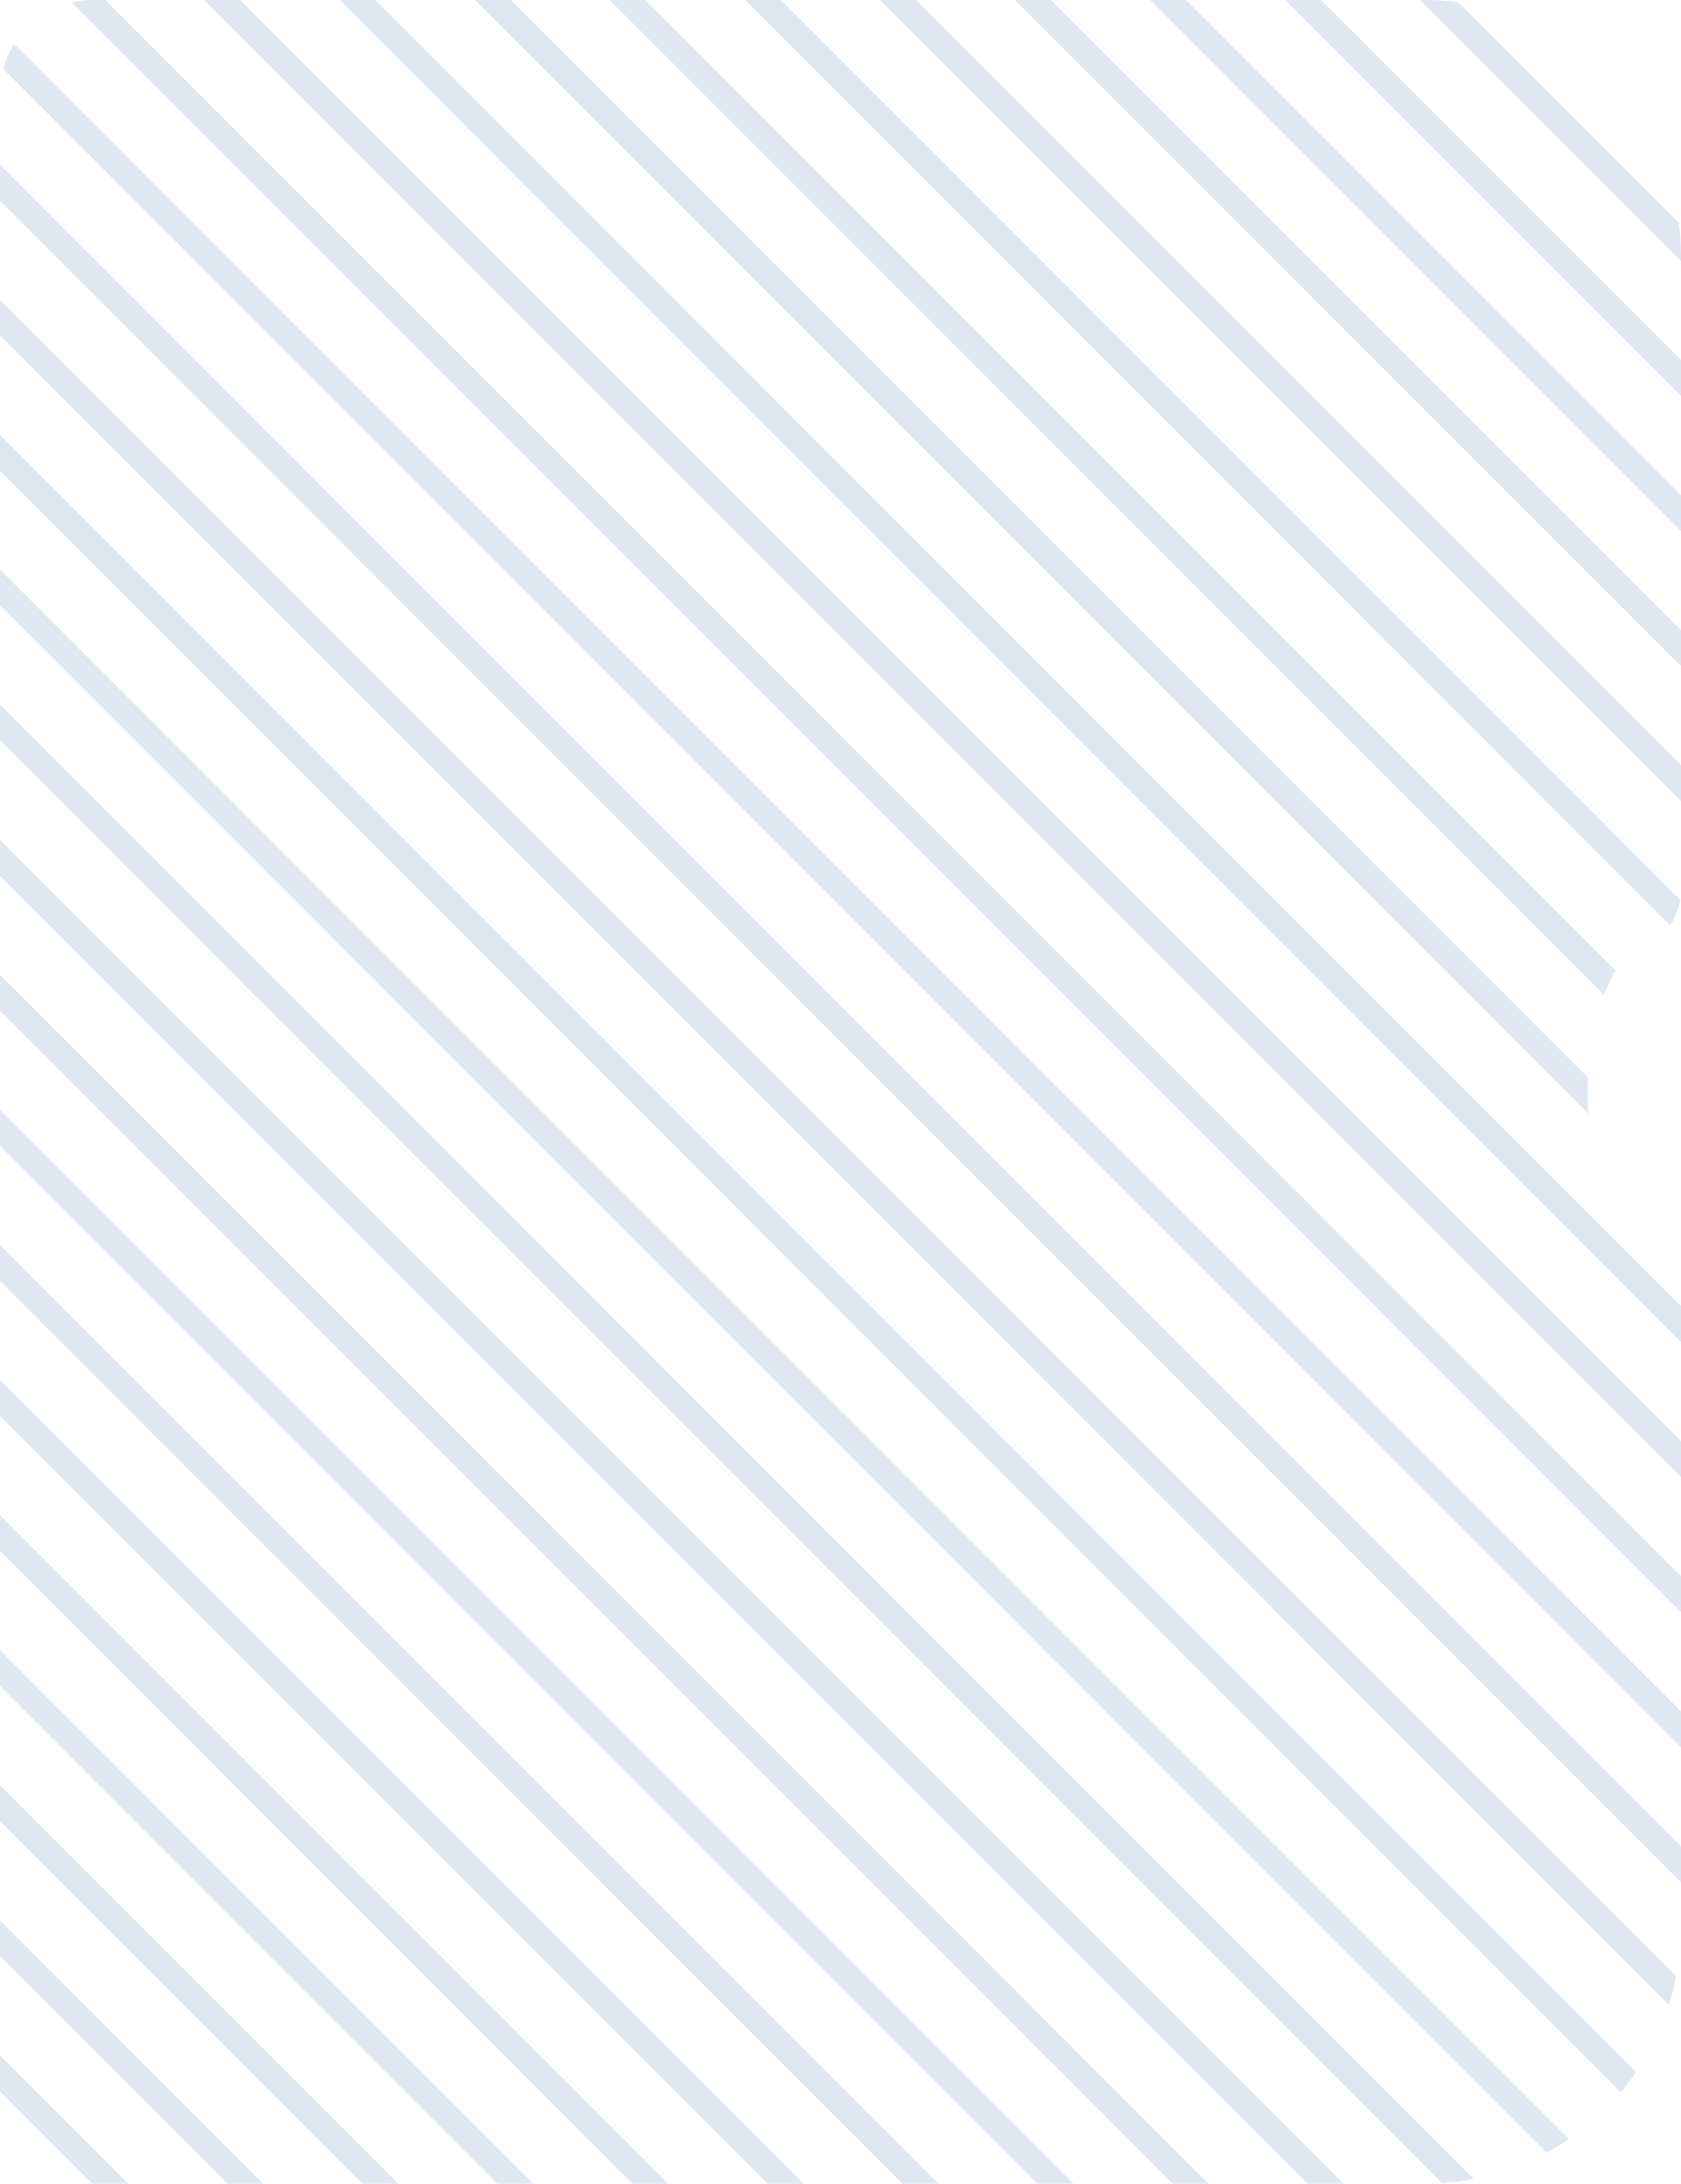 <svg xmlns="http://www.w3.org/2000/svg" xmlns:xlink="http://www.w3.org/1999/xlink" width="233.335" height="303.012" viewBox="0 0 233.335 303.012"><defs><clipPath id="a"><path d="M159.52,416.389V693.474a12.959,12.959,0,0,0,12.962,12.962H357.206a35.644,35.644,0,0,0,35.649-35.648V583.065a9.07,9.07,0,0,0-6.613-8.734,1.281,1.281,0,0,1-.507-.277,10.8,10.8,0,0,1-2.655-3.535,28.241,28.241,0,0,1-2.32-6.906,43.865,43.865,0,0,1-.012-17.3,28.251,28.251,0,0,1,2.295-6.889,10.8,10.8,0,0,1,2.657-3.582,1.3,1.3,0,0,1,.541-.308,9.071,9.071,0,0,0,6.614-8.736V439.074a35.646,35.646,0,0,0-35.648-35.648H172.482a12.961,12.961,0,0,0-12.962,12.964" transform="translate(-159.52 -403.425)" fill="none"/></clipPath></defs><g clip-path="url(#a)"><rect width="3.515" height="565" transform="matrix(0.707, -0.707, 0.707, 0.707, -142.731, -358.606)" fill="#e0e7f0"/><rect width="3.516" height="564.998" transform="matrix(0.707, -0.707, 0.707, 0.707, -142.73, -339.862)" fill="#e0e7f0"/><rect width="3.516" height="564.998" transform="matrix(0.707, -0.707, 0.707, 0.707, -142.73, -321.12)" fill="#e0e7f0"/><rect width="3.515" height="564.996" transform="matrix(0.707, -0.707, 0.707, 0.707, -142.729, -302.376)" fill="#e0e7f0"/><rect width="3.515" height="565" transform="matrix(0.707, -0.707, 0.707, 0.707, -142.731, -283.633)" fill="#e0e7f0"/><rect width="3.515" height="565" transform="matrix(0.707, -0.707, 0.707, 0.707, -142.731, -264.892)" fill="#e0e7f0"/><rect width="3.516" height="564.998" transform="matrix(0.707, -0.707, 0.707, 0.707, -142.73, -246.147)" fill="#e0e7f0"/><rect width="3.516" height="564.998" transform="translate(-142.765 -227.37) rotate(-45)" fill="#e0e7f0"/><rect width="3.515" height="564.996" transform="matrix(0.707, -0.707, 0.707, 0.707, -142.729, -208.662)" fill="#e0e7f0"/><rect width="3.516" height="565" transform="translate(-142.766 -189.883) rotate(-45)" fill="#e0e7f0"/><rect width="3.516" height="564.998" transform="translate(-142.765 -171.139) rotate(-45)" fill="#e0e7f0"/><rect width="3.516" height="564.998" transform="translate(-142.765 -152.397) rotate(-45)" fill="#e0e7f0"/><rect width="3.516" height="564.998" transform="translate(-142.765 -133.655) rotate(-45)" fill="#e0e7f0"/><rect width="3.516" height="564.996" transform="translate(-142.764 -114.911) rotate(-45)" fill="#e0e7f0"/><rect width="3.516" height="565" transform="matrix(0.707, -0.707, 0.707, 0.707, -142.731, -96.203)" fill="#e0e7f0"/><rect width="3.516" height="564.998" transform="translate(-142.765 -77.424) rotate(-45)" fill="#e0e7f0"/><rect width="3.516" height="564.998" transform="matrix(0.707, -0.707, 0.707, 0.707, -142.73, -58.718)" fill="#e0e7f0"/><rect width="3.516" height="564.998" transform="matrix(0.707, -0.707, 0.707, 0.707, -142.73, -39.976)" fill="#e0e7f0"/><rect width="3.516" height="564.998" transform="matrix(0.707, -0.707, 0.707, 0.707, -142.73, -21.234)" fill="#e0e7f0"/><rect width="3.516" height="564.998" transform="matrix(0.707, -0.707, 0.707, 0.707, -142.73, -2.486)" fill="#e0e7f0"/><rect width="3.516" height="564.998" transform="matrix(0.707, -0.707, 0.707, 0.707, -142.73, 16.255)" fill="#e0e7f0"/><rect width="3.516" height="564.998" transform="matrix(0.707, -0.707, 0.707, 0.707, -142.73, 34.997)" fill="#e0e7f0"/><rect width="3.516" height="564.998" transform="matrix(0.707, -0.707, 0.707, 0.707, -142.73, 53.739)" fill="#e0e7f0"/><rect width="3.516" height="564.998" transform="matrix(0.707, -0.707, 0.707, 0.707, -142.73, 72.487)" fill="#e0e7f0"/><rect width="3.516" height="564.998" transform="matrix(0.707, -0.707, 0.707, 0.707, -142.73, 91.228)" fill="#e0e7f0"/><rect width="3.516" height="564.998" transform="matrix(0.707, -0.707, 0.707, 0.707, -142.73, 109.97)" fill="#e0e7f0"/><rect width="3.516" height="564.998" transform="matrix(0.707, -0.707, 0.707, 0.707, -142.73, 128.712)" fill="#e0e7f0"/><rect width="3.516" height="564.998" transform="matrix(0.707, -0.707, 0.707, 0.707, -142.73, 147.453)" fill="#e0e7f0"/><rect width="3.516" height="564.998" transform="matrix(0.707, -0.707, 0.707, 0.707, -142.73, 166.201)" fill="#e0e7f0"/><rect width="3.516" height="564.998" transform="matrix(0.707, -0.707, 0.707, 0.707, -142.73, 184.943)" fill="#e0e7f0"/><rect width="3.516" height="564.998" transform="translate(-142.766 203.721) rotate(-45)" fill="#e0e7f0"/><rect width="3.516" height="564.998" transform="translate(-142.766 222.463) rotate(-45)" fill="#e0e7f0"/><rect width="3.516" height="564.998" transform="translate(-142.766 241.204) rotate(-45)" fill="#e0e7f0"/></g></svg>